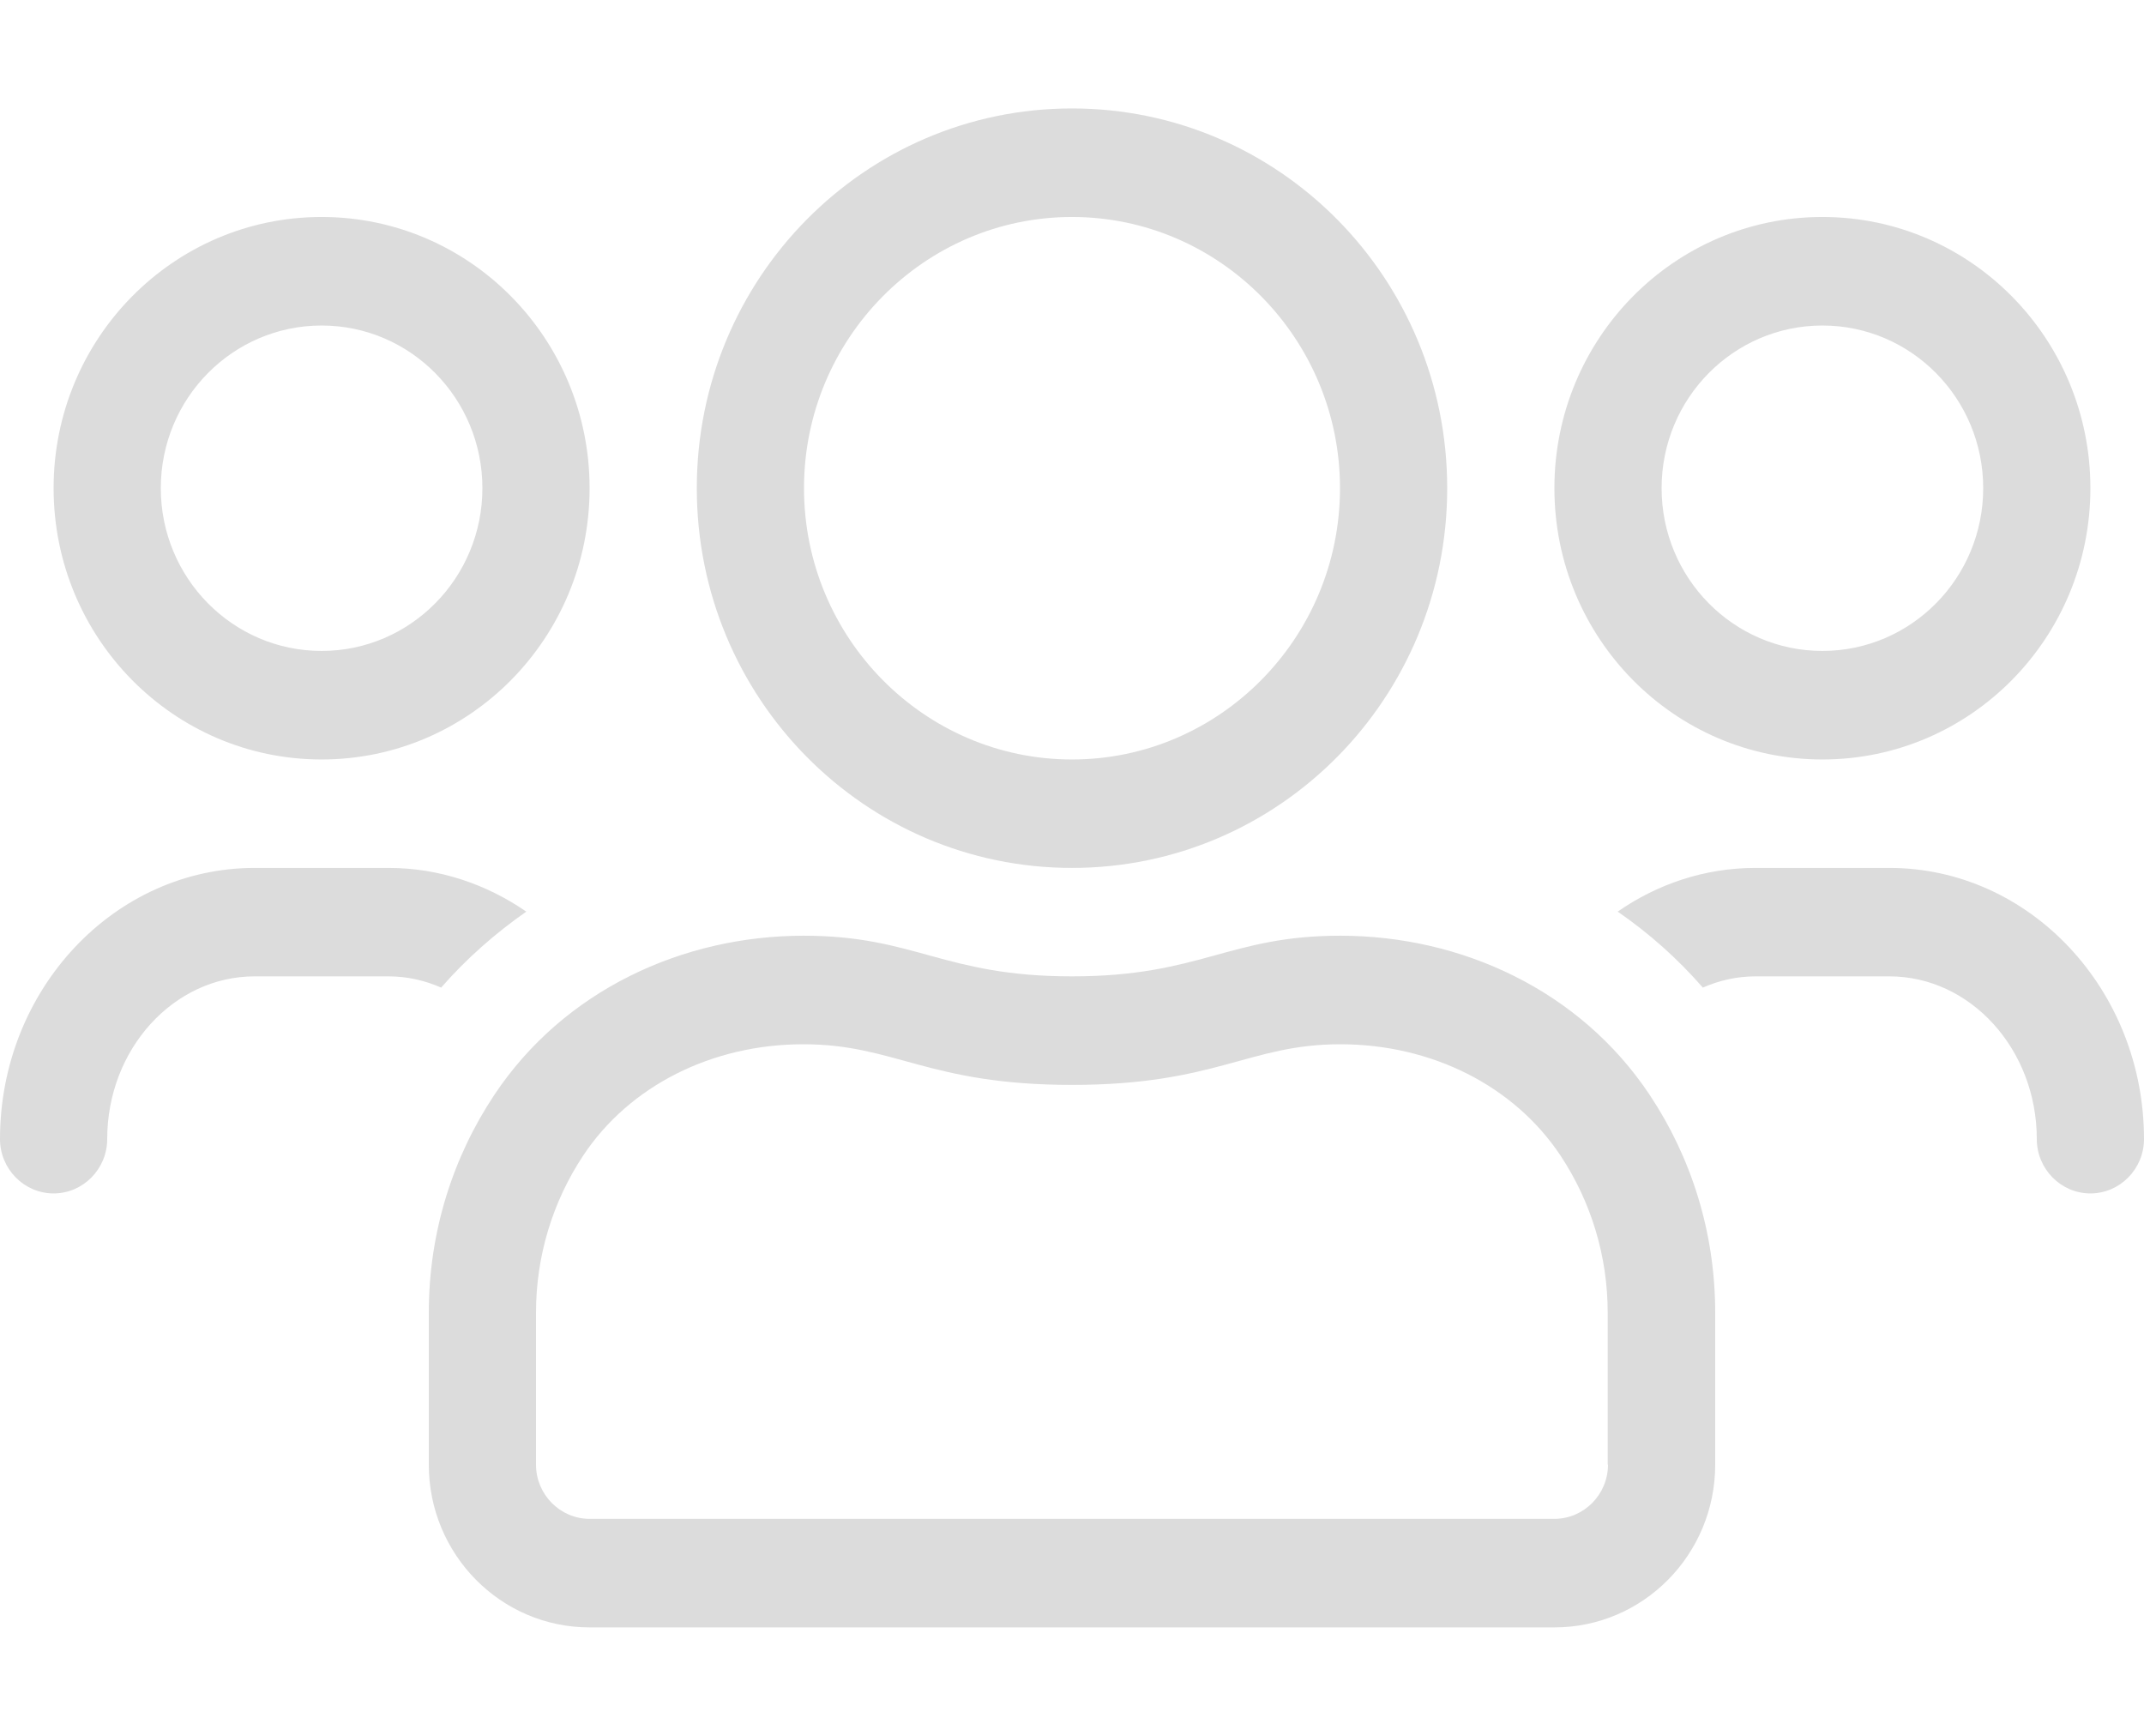 <?xml version="1.0" encoding="UTF-8"?> <svg xmlns="http://www.w3.org/2000/svg" width="21" height="17" viewBox="0 0 21 17" fill="none"> <path d="M17.85 7.438C19.3 7.438 20.475 6.249 20.475 4.781C20.475 3.314 19.3 2.125 17.85 2.125C16.4 2.125 15.225 3.314 15.225 4.781C15.225 6.249 16.4 7.438 17.85 7.438ZM17.85 3.188C18.72 3.188 19.425 3.901 19.425 4.781C19.425 5.661 18.72 6.375 17.85 6.375C16.98 6.375 16.275 5.661 16.275 4.781C16.275 3.901 16.98 3.188 17.85 3.188ZM10.5 8.5C12.531 8.5 14.175 6.837 14.175 4.781C14.175 2.726 12.531 1.062 10.5 1.062C8.469 1.062 6.825 2.726 6.825 4.781C6.825 6.837 8.469 8.5 10.5 8.5ZM10.5 2.125C11.947 2.125 13.125 3.317 13.125 4.781C13.125 6.246 11.947 7.438 10.5 7.438C9.053 7.438 7.875 6.246 7.875 4.781C7.875 3.317 9.053 2.125 10.5 2.125ZM18.506 8.5H17.194C16.695 8.5 16.232 8.659 15.845 8.928C16.154 9.141 16.433 9.39 16.679 9.672C16.839 9.602 17.013 9.562 17.194 9.562H18.506C19.3 9.562 19.95 10.276 19.95 11.156C19.95 11.448 20.186 11.688 20.475 11.688C20.764 11.688 21 11.448 21 11.156C21 9.692 19.881 8.5 18.506 8.5V8.5ZM3.15 7.438C4.6 7.438 5.775 6.249 5.775 4.781C5.775 3.314 4.6 2.125 3.15 2.125C1.7 2.125 0.525 3.314 0.525 4.781C0.525 6.249 1.7 7.438 3.15 7.438ZM3.15 3.188C4.02 3.188 4.725 3.901 4.725 4.781C4.725 5.661 4.02 6.375 3.15 6.375C2.28 6.375 1.575 5.661 1.575 4.781C1.575 3.901 2.28 3.188 3.15 3.188ZM13.128 9.164C12.032 9.164 11.76 9.562 10.5 9.562C9.24 9.562 8.968 9.164 7.872 9.164C6.681 9.164 5.522 9.702 4.843 10.721C4.436 11.332 4.2 12.066 4.2 12.856V14.344C4.2 15.224 4.905 15.938 5.775 15.938H15.225C16.095 15.938 16.8 15.224 16.8 14.344V12.856C16.8 12.066 16.564 11.332 16.157 10.721C15.478 9.702 14.319 9.164 13.128 9.164V9.164ZM15.75 14.344C15.75 14.636 15.514 14.875 15.225 14.875H5.775C5.486 14.875 5.25 14.636 5.25 14.344V12.856C5.25 12.305 5.411 11.771 5.713 11.316C6.165 10.635 6.973 10.227 7.868 10.227C8.768 10.227 9.089 10.625 10.5 10.625C11.911 10.625 12.232 10.227 13.128 10.227C14.024 10.227 14.831 10.635 15.284 11.316C15.586 11.771 15.747 12.305 15.747 12.856V14.344H15.75ZM5.155 8.928C4.764 8.659 4.302 8.5 3.806 8.5H2.494C1.119 8.5 0 9.692 0 11.156C0 11.448 0.236 11.688 0.525 11.688C0.814 11.688 1.05 11.448 1.05 11.156C1.05 10.276 1.7 9.562 2.494 9.562H3.806C3.987 9.562 4.161 9.602 4.321 9.672C4.567 9.39 4.85 9.141 5.155 8.928V8.928Z" fill="#DCDCDC"></path> </svg> 